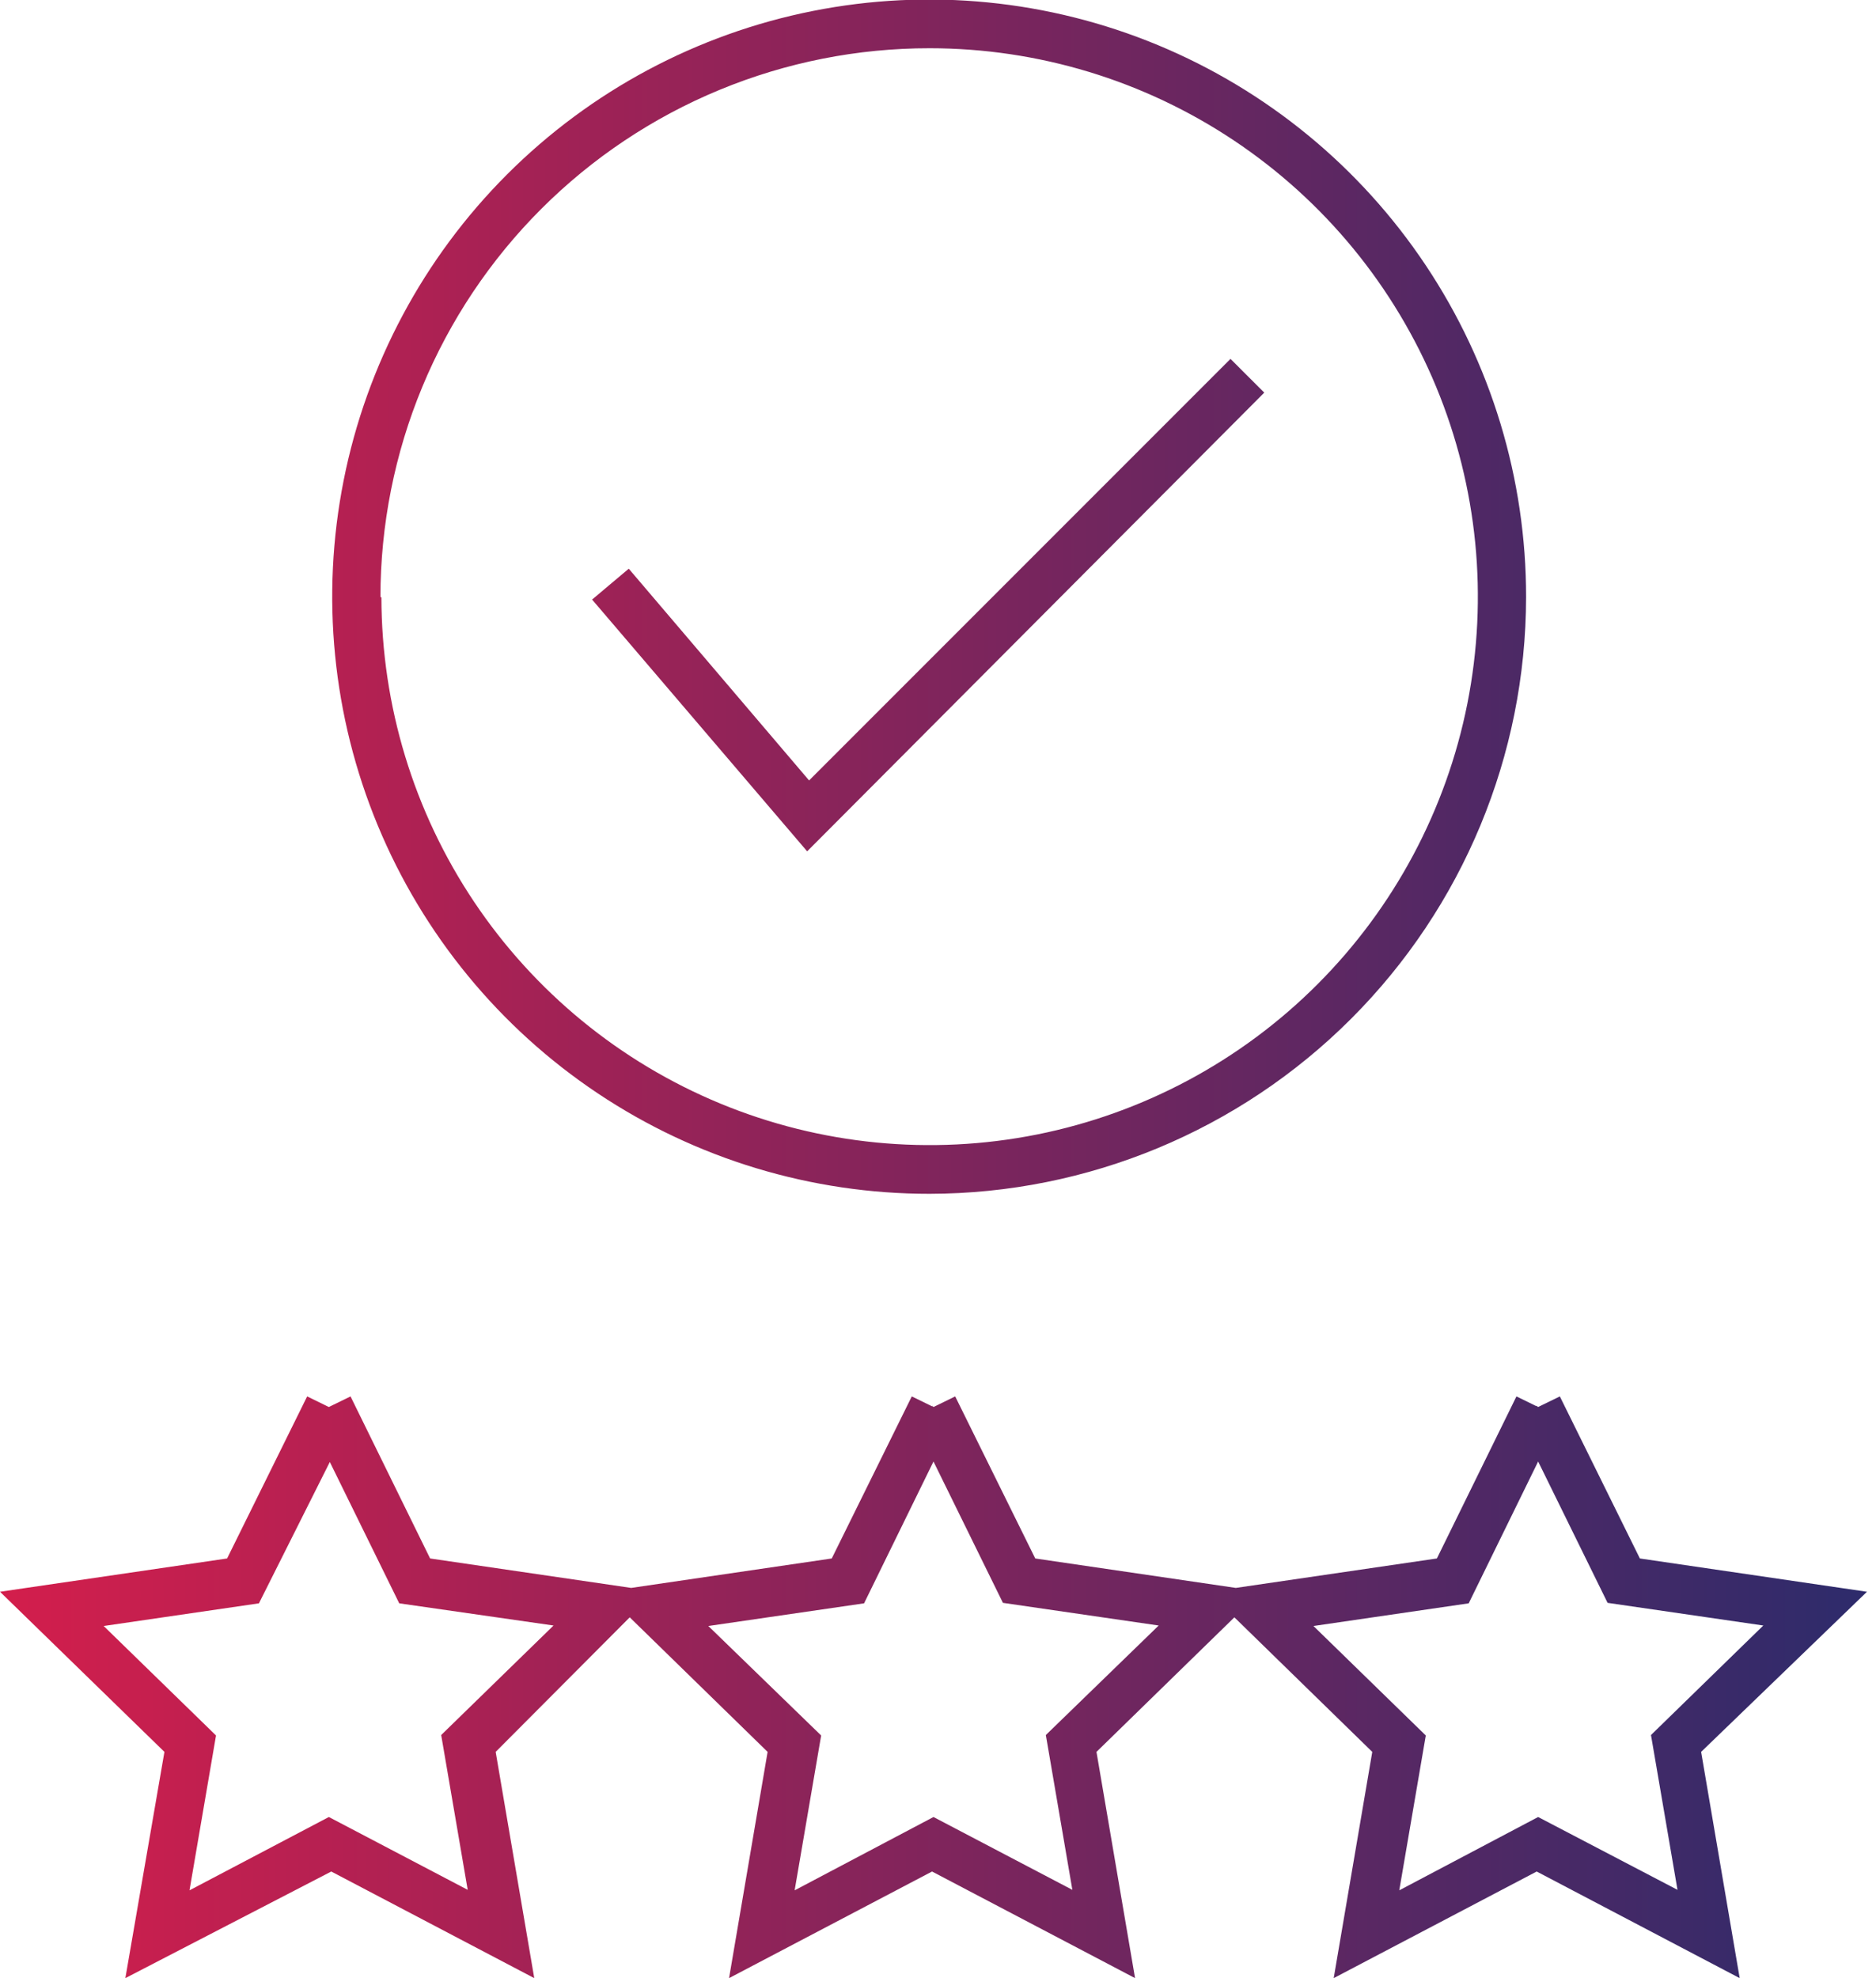 <svg width="74" height="78" viewBox="0 0 74 78" fill="none" xmlns="http://www.w3.org/2000/svg">
<g clip-path="url(#clip0_66_18)">
<path fill-rule="evenodd" clip-rule="evenodd" d="M6.486 69.08L4.945 78.001L13.067 73.797L21.074 78.001L19.552 69.08L24.84 63.774L30.279 69.08L28.758 78.001L36.765 73.797L44.773 78.001L43.251 69.08L48.691 63.774L54.13 69.08L52.609 78.001L60.616 73.797L68.623 78.001L67.102 69.08L73.644 62.766L64.686 61.453L61.529 55.063L60.711 55.462L60.673 55.481L60.673 55.481L60.597 55.424L60.61 55.45L59.817 55.063L56.679 61.453L48.748 62.614L40.836 61.453L37.678 55.063L36.86 55.463L36.822 55.481L36.822 55.481L36.765 55.424L36.784 55.462L35.966 55.063L32.809 61.453L24.897 62.614L16.966 61.453L13.827 55.063L13.047 55.444L12.972 55.481L12.971 55.481L12.933 55.405L12.971 55.481L12.116 55.063L8.958 61.453L0 62.766L6.486 69.08ZM66.17 74.52L60.673 71.648L55.195 74.539L56.241 68.433L51.81 64.116L57.934 63.222L60.673 57.63L63.412 63.203L69.555 64.097L65.124 68.415L66.17 74.52ZM41.254 68.415L42.3 74.52L36.822 71.648L31.345 74.539L32.391 68.433L27.94 64.116L34.084 63.222L36.822 57.63L39.561 63.203L45.705 64.097L41.254 68.415ZM18.449 74.52L12.972 71.648L7.475 74.539L8.521 68.433L4.089 64.116L10.214 63.222L13.01 57.649L15.748 63.222L21.835 64.097L17.403 68.415L18.449 74.52ZM23.581 43.114C27.456 45.7 32.011 47.078 36.67 47.074C42.907 47.064 48.885 44.582 53.295 40.172C57.706 35.762 60.188 29.784 60.198 23.547C60.201 18.888 58.823 14.333 56.237 10.458C53.651 6.583 49.974 3.562 45.671 1.777C41.367 -0.007 36.631 -0.475 32.062 0.433C27.493 1.341 23.295 3.584 20.001 6.878C16.707 10.172 14.464 14.37 13.556 18.939C12.648 23.508 13.116 28.244 14.901 32.548C16.685 36.851 19.706 40.528 23.581 43.114ZM18.698 35.556C16.32 32.002 15.049 27.823 15.045 23.547H15.007C15.007 20.703 15.567 17.887 16.656 15.259C17.745 12.632 19.341 10.245 21.353 8.235C23.365 6.225 25.753 4.631 28.381 3.545C31.009 2.458 33.826 1.9 36.67 1.902C40.946 1.902 45.127 3.17 48.683 5.546C52.239 7.921 55.01 11.297 56.648 15.248C58.285 19.198 58.714 23.545 57.882 27.74C57.049 31.934 54.991 35.788 51.968 38.813C48.946 41.838 45.094 43.899 40.901 44.736C36.707 45.572 32.359 45.147 28.408 43.513C24.456 41.879 21.077 39.11 18.698 35.556ZM23.356 23.642L31.839 33.57L49.87 15.482L49.204 14.817L48.538 14.151L31.915 30.774L24.802 22.425L24.079 23.033L23.356 23.642Z" fill="url(#paint0_linear_66_18)"/>
</g>
<defs>
<linearGradient id="paint0_linear_66_18" x1="0" y1="-0.019" x2="73.223" y2="-0.019" gradientUnits="userSpaceOnUse">
<stop stop-color="#D31E4C"/>
<stop offset="1" stop-color="#2E2B6B"/>
</linearGradient>
<clipPath id="clip0_66_18">
<rect width="73.644" height="78" fill="white"/>
</clipPath>
</defs>
</svg>
